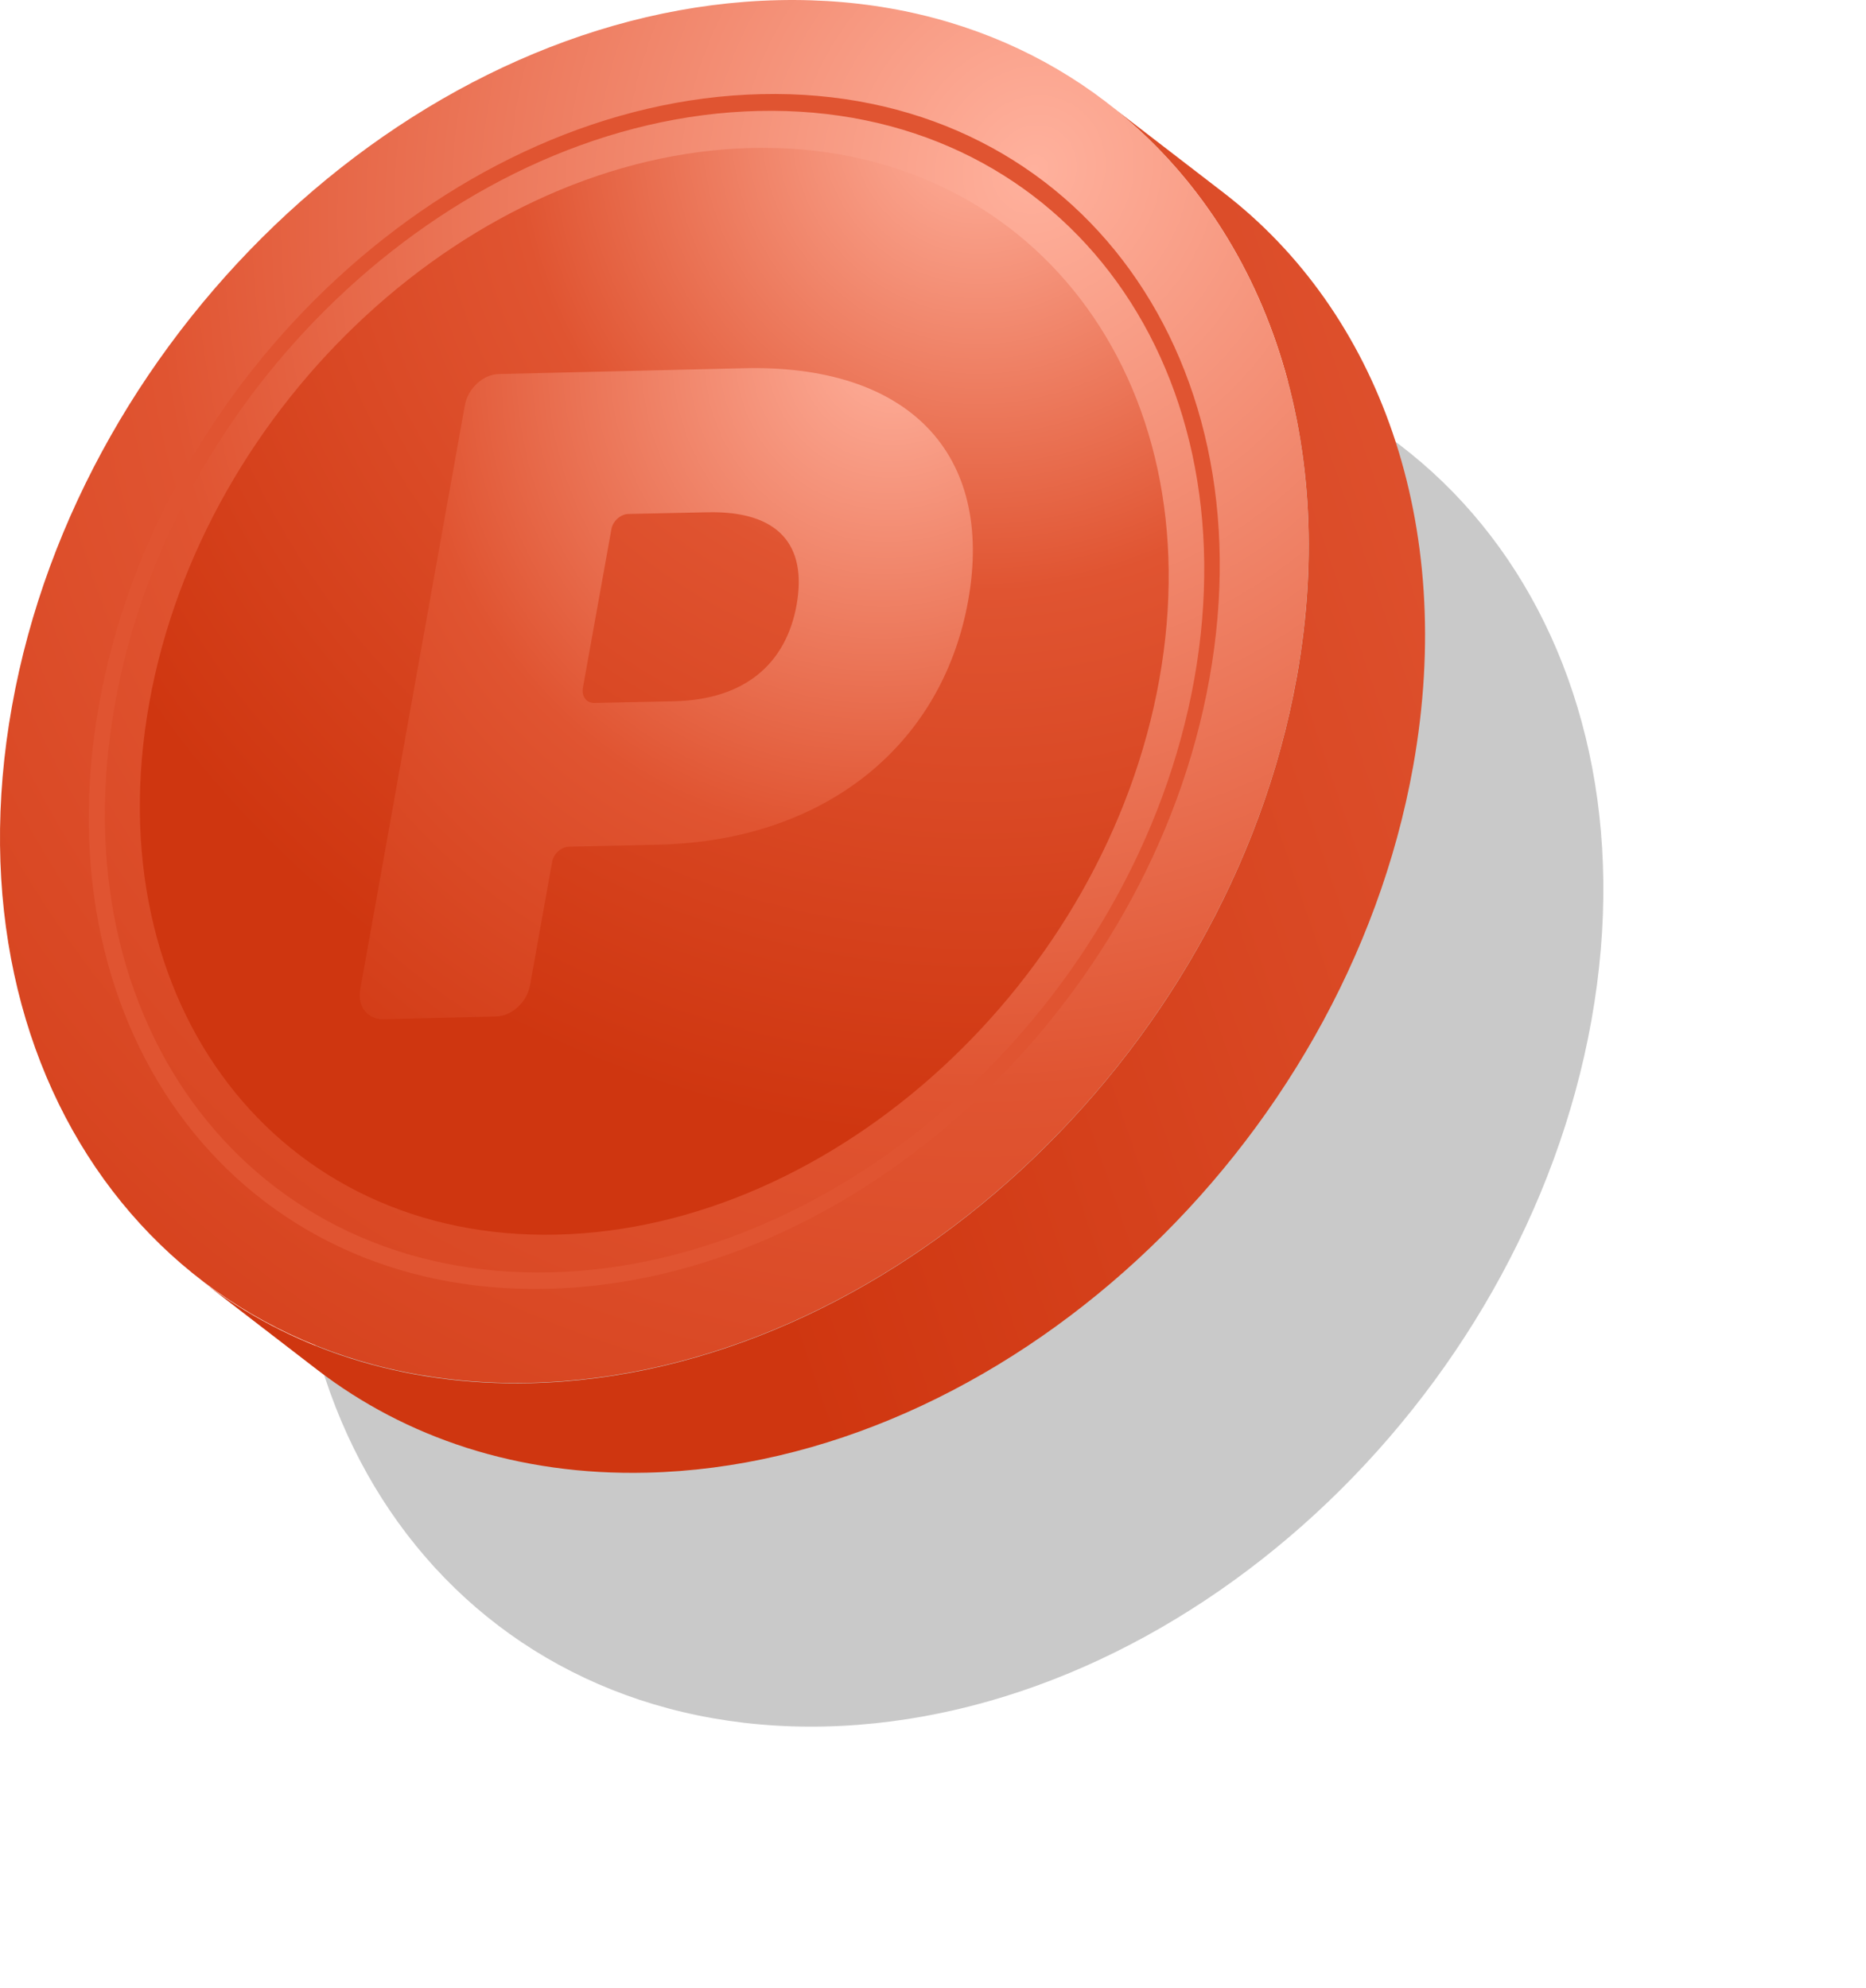 <?xml version="1.0" encoding="UTF-8"?> <svg xmlns="http://www.w3.org/2000/svg" width="76" height="81" viewBox="0 0 76 81" fill="none"> <g filter="url(#filter0_f_640_3)"> <path d="M43.691 14.007C58.139 13.671 67.599 26.009 64.818 41.562C62.038 57.114 48.065 69.997 33.603 70.332C19.154 70.667 9.695 58.329 12.489 42.763C15.27 27.225 29.243 14.342 43.691 14.007Z" fill="#959595" fill-opacity="0.5"></path> </g> <path d="M45.091 4.198L49.828 7.845C56.13 12.694 59.33 21.302 57.555 31.222C54.774 46.774 40.801 59.657 26.339 59.993C21.099 60.119 16.53 58.568 12.939 55.815L8.202 52.168C11.779 54.921 16.362 56.472 21.602 56.346C36.05 56.011 50.023 43.141 52.818 27.575C54.593 17.654 51.393 9.047 45.091 4.198Z" fill="url(#paint0_linear_640_3)"></path> <path d="M31.691 0.007C46.139 -0.329 55.599 12.009 52.818 27.561C50.038 43.114 36.065 55.997 21.603 56.332C7.154 56.667 -2.305 44.329 0.489 28.763C3.27 13.225 17.243 0.342 31.691 0.007Z" fill="url(#paint1_radial_640_3)"></path> <path d="M30.616 6.029C41.976 5.763 49.41 15.461 47.216 27.687C45.022 39.913 34.039 50.03 22.679 50.295C11.319 50.561 3.885 40.864 6.079 28.637C8.273 16.425 19.256 6.294 30.616 6.029Z" fill="url(#paint2_radial_640_3)"></path> <path d="M31.007 3.835C43.499 3.542 51.673 14.217 49.256 27.659C46.852 41.087 34.779 52.224 22.288 52.503C9.796 52.797 1.622 42.121 4.039 28.679C6.442 15.251 18.529 4.115 31.007 3.835ZM22.413 51.833C34.556 51.553 46.293 40.738 48.641 27.673C50.974 14.608 43.038 4.24 30.895 4.52C18.753 4.799 7.015 15.614 4.682 28.679C2.334 41.744 10.271 52.112 22.413 51.833Z" fill="#E05431"></path> <path d="M30.322 15C36.987 14.846 40.508 18.465 39.432 24.473C38.356 30.44 33.507 34.254 26.842 34.408L23.167 34.492C22.846 34.506 22.538 34.785 22.483 35.135L21.588 40.137C21.463 40.822 20.848 41.395 20.205 41.409L15.608 41.52C14.965 41.534 14.546 40.989 14.672 40.305L18.933 16.509C19.059 15.824 19.674 15.251 20.317 15.237L30.322 15ZM27.471 28.567C30.335 28.497 32.012 27.044 32.445 24.641C32.879 22.196 31.705 20.812 28.84 20.868L25.585 20.938C25.263 20.952 24.956 21.232 24.9 21.567L23.74 28.022C23.684 28.372 23.88 28.637 24.201 28.637L27.471 28.567Z" fill="url(#paint3_radial_640_3)"></path> <defs> <filter id="filter0_f_640_3" x="2" y="4" width="73.304" height="76.339" filterUnits="userSpaceOnUse" color-interpolation-filters="sRGB"> <feFlood flood-opacity="0" result="BackgroundImageFix"></feFlood> <feBlend mode="normal" in="SourceGraphic" in2="BackgroundImageFix" result="shape"></feBlend> <feGaussianBlur stdDeviation="5" result="effect1_foregroundBlur_640_3"></feGaussianBlur> </filter> <linearGradient id="paint0_linear_640_3" x1="68" y1="31" x2="28.5" y2="44.5" gradientUnits="userSpaceOnUse"> <stop stop-color="#E05431"></stop> <stop offset="1" stop-color="#CF3610"></stop> </linearGradient> <radialGradient id="paint1_radial_640_3" cx="0" cy="0" r="1" gradientUnits="userSpaceOnUse" gradientTransform="translate(42 7.5) rotate(120.403) scale(70.146 66.367)"> <stop stop-color="#FFB19D"></stop> <stop offset="0.531" stop-color="#E05431"></stop> <stop offset="1" stop-color="#CF3610"></stop> </radialGradient> <radialGradient id="paint2_radial_640_3" cx="0" cy="0" r="1" gradientUnits="userSpaceOnUse" gradientTransform="translate(40 5) rotate(94.821) scale(41.647 41.647)"> <stop stop-color="#FFB19D"></stop> <stop offset="0.458" stop-color="#E05431"></stop> <stop offset="1" stop-color="#CF3610"></stop> </radialGradient> <radialGradient id="paint3_radial_640_3" cx="0" cy="0" r="1" gradientUnits="userSpaceOnUse" gradientTransform="translate(36.5 14) rotate(118.843) scale(39.386 37.081)"> <stop stop-color="#FFB19D"></stop> <stop offset="0.521" stop-color="#E05431"></stop> <stop offset="1" stop-color="#CF3610"></stop> </radialGradient> </defs> </svg> 